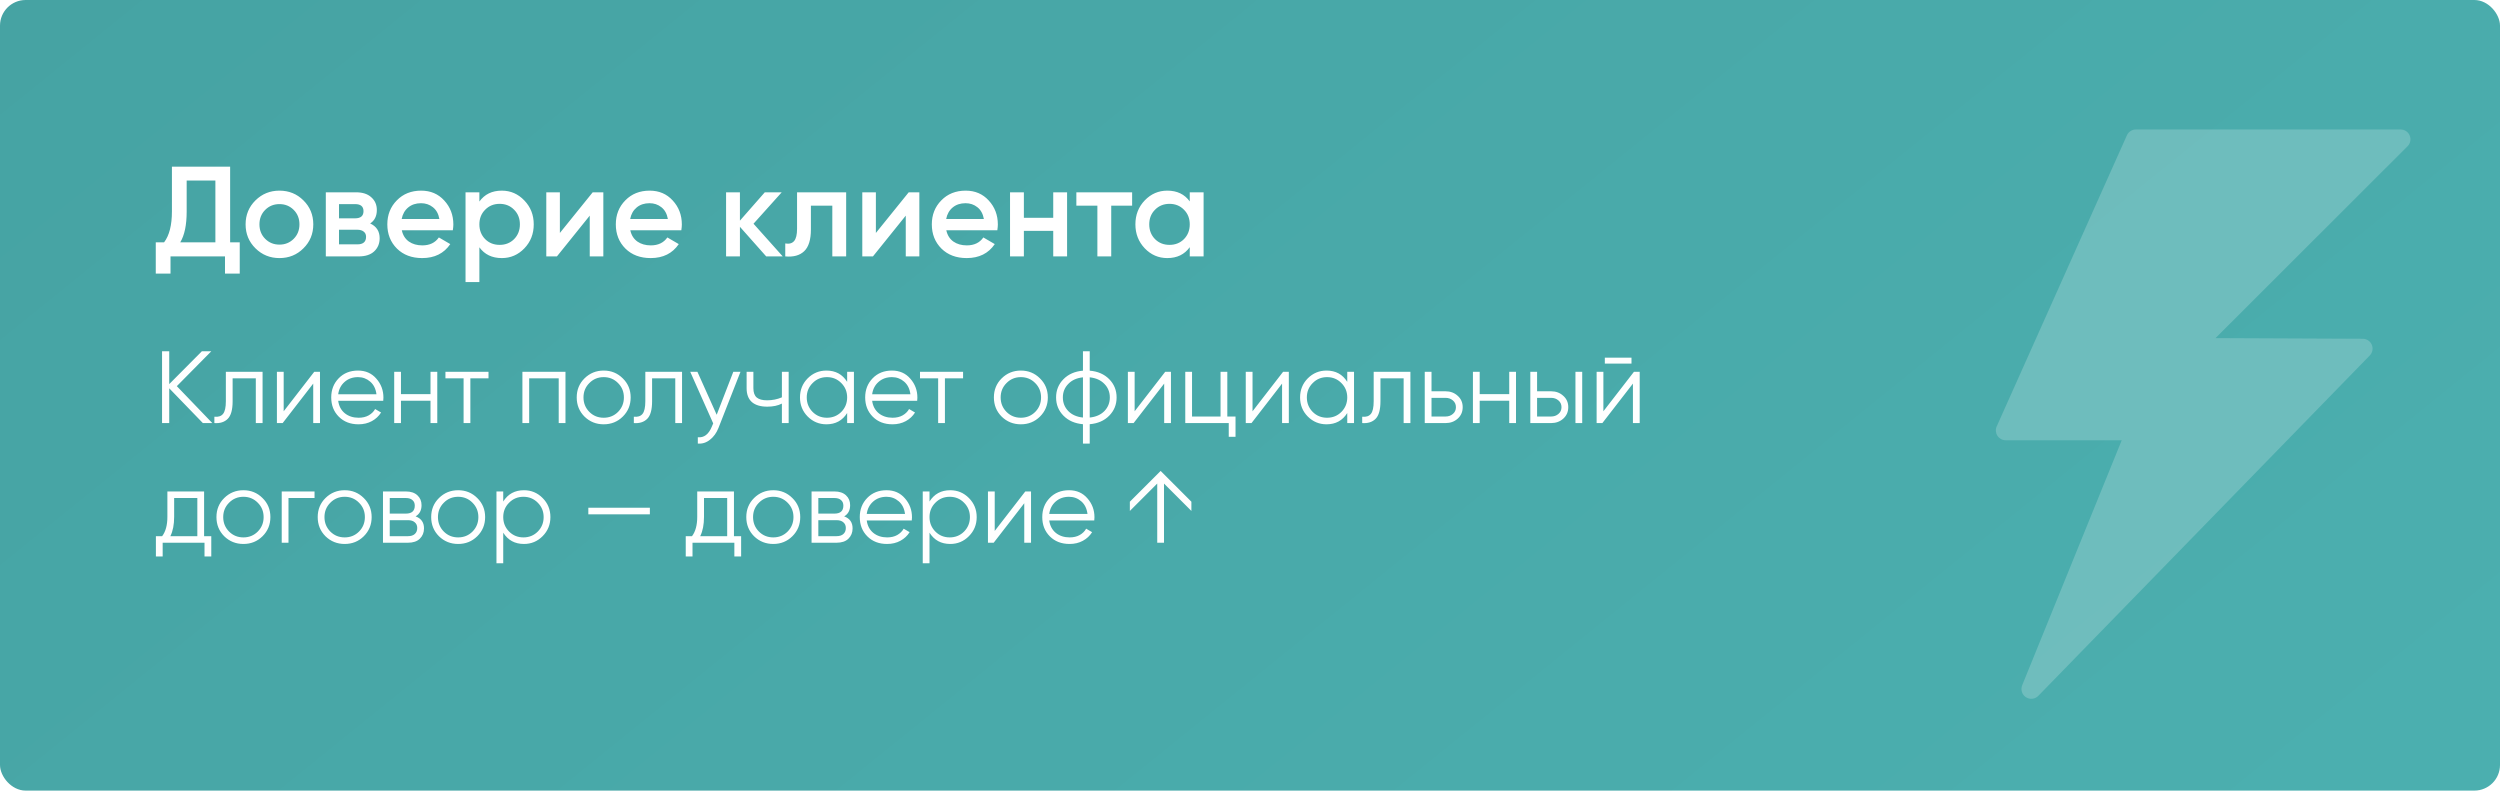 <?xml version="1.0" encoding="UTF-8"?> <svg xmlns="http://www.w3.org/2000/svg" viewBox="0 0 585 185" fill="none"><g clip-path="url(#clip0_2363_13879)"><rect width="585" height="185" rx="6" fill="url(#paint0_linear_2363_13879)"></rect><path d="M53.85 56.7H56.1V64.02H52.65V60H39.9V64.02H36.45V56.7H38.4C39.62 55.1 40.23 52.69 40.23 49.47V39H53.85V56.7ZM42.18 56.7H50.4V42.24H43.68V49.53C43.68 52.65 43.18 55.04 42.18 56.7ZM65.39 60.39C63.19 60.39 61.32 59.63 59.78 58.11C58.24 56.59 57.47 54.72 57.47 52.5C57.47 50.28 58.24 48.41 59.78 46.89C61.32 45.37 63.19 44.61 65.39 44.61C67.61 44.61 69.48 45.37 71 46.89C72.54 48.41 73.31 50.28 73.31 52.5C73.31 54.72 72.54 56.59 71 58.11C69.48 59.63 67.61 60.39 65.39 60.39ZM62.06 55.89C62.96 56.79 64.07 57.24 65.39 57.24C66.71 57.24 67.82 56.79 68.72 55.89C69.62 54.99 70.07 53.86 70.07 52.5C70.07 51.14 69.62 50.01 68.72 49.11C67.82 48.21 66.71 47.76 65.39 47.76C64.07 47.76 62.96 48.21 62.06 49.11C61.16 50.01 60.71 51.14 60.71 52.5C60.71 53.86 61.16 54.99 62.06 55.89ZM86.62 52.29C88.1 52.97 88.84 54.12 88.84 55.74C88.84 57 88.409 58.03 87.549 58.83C86.71 59.61 85.499 60 83.919 60H76.24V45H83.32C84.859 45 86.049 45.39 86.889 46.17C87.749 46.93 88.18 47.92 88.18 49.14C88.18 50.56 87.659 51.61 86.62 52.29ZM83.079 47.76H79.329V51.09H83.079C84.4 51.09 85.059 50.53 85.059 49.41C85.059 48.31 84.4 47.76 83.079 47.76ZM83.62 57.18C84.98 57.18 85.659 56.59 85.659 55.41C85.659 54.89 85.48 54.49 85.12 54.21C84.76 53.91 84.26 53.76 83.62 53.76H79.329V57.18H83.62ZM94.024 53.88C94.264 55.02 94.814 55.9 95.674 56.52C96.534 57.12 97.584 57.42 98.824 57.42C100.544 57.42 101.834 56.8 102.694 55.56L105.364 57.12C103.884 59.3 101.694 60.39 98.794 60.39C96.354 60.39 94.384 59.65 92.884 58.17C91.384 56.67 90.634 54.78 90.634 52.5C90.634 50.26 91.374 48.39 92.854 46.89C94.334 45.37 96.234 44.61 98.554 44.61C100.754 44.61 102.554 45.38 103.954 46.92C105.374 48.46 106.084 50.33 106.084 52.53C106.084 52.87 106.044 53.32 105.964 53.88H94.024ZM93.994 51.24H102.814C102.594 50.02 102.084 49.1 101.284 48.48C100.504 47.86 99.584 47.55 98.524 47.55C97.324 47.55 96.324 47.88 95.524 48.54C94.724 49.2 94.214 50.1 93.994 51.24ZM117.425 44.61C119.485 44.61 121.245 45.38 122.705 46.92C124.165 48.44 124.895 50.3 124.895 52.5C124.895 54.72 124.165 56.59 122.705 58.11C121.245 59.63 119.485 60.39 117.425 60.39C115.145 60.39 113.395 59.55 112.175 57.87V66H108.935V45H112.175V47.16C113.395 45.46 115.145 44.61 117.425 44.61ZM113.525 55.95C114.425 56.85 115.555 57.3 116.915 57.3C118.275 57.3 119.405 56.85 120.305 55.95C121.205 55.03 121.655 53.88 121.655 52.5C121.655 51.12 121.205 49.98 120.305 49.08C119.405 48.16 118.275 47.7 116.915 47.7C115.555 47.7 114.425 48.16 113.525 49.08C112.625 49.98 112.175 51.12 112.175 52.5C112.175 53.88 112.625 55.03 113.525 55.95ZM138.691 45H141.181V60H138.001V50.46L130.321 60H127.832V45H131.012V54.51L138.691 45ZM147.491 53.88C147.731 55.02 148.281 55.9 149.141 56.52C150.001 57.12 151.051 57.42 152.291 57.42C154.011 57.42 155.301 56.8 156.161 55.56L158.831 57.12C157.351 59.3 155.161 60.39 152.261 60.39C149.821 60.39 147.851 59.65 146.351 58.17C144.851 56.67 144.101 54.78 144.101 52.5C144.101 50.26 144.841 48.39 146.321 46.89C147.801 45.37 149.701 44.61 152.021 44.61C154.221 44.61 156.021 45.38 157.421 46.92C158.841 48.46 159.551 50.33 159.551 52.53C159.551 52.87 159.511 53.32 159.431 53.88H147.491ZM147.461 51.24H156.281C156.061 50.02 155.551 49.1 154.751 48.48C153.971 47.86 153.051 47.55 151.991 47.55C150.791 47.55 149.791 47.88 148.991 48.54C148.191 49.2 147.681 50.1 147.461 51.24ZM183.162 60H179.292L173.142 53.07V60H169.902V45H173.142V51.63L178.962 45H182.922L176.322 52.35L183.162 60ZM198.001 45V60H194.761V48.12H189.751V53.7C189.751 56.08 189.231 57.77 188.191 58.77C187.151 59.77 185.671 60.18 183.751 60V56.97C184.671 57.13 185.361 56.94 185.821 56.4C186.281 55.86 186.511 54.91 186.511 53.55V45H198.001ZM212.637 45H215.127V60H211.947V50.46L204.267 60H201.777V45H204.957V54.51L212.637 45ZM221.436 53.88C221.676 55.02 222.226 55.9 223.086 56.52C223.946 57.12 224.996 57.42 226.236 57.42C227.956 57.42 229.246 56.8 230.106 55.56L232.776 57.12C231.296 59.3 229.106 60.39 226.206 60.39C223.766 60.39 221.796 59.65 220.296 58.17C218.796 56.67 218.046 54.78 218.046 52.5C218.046 50.26 218.786 48.39 220.266 46.89C221.746 45.37 223.646 44.61 225.966 44.61C228.166 44.61 229.966 45.38 231.366 46.92C232.786 48.46 233.496 50.33 233.496 52.53C233.496 52.87 233.456 53.32 233.376 53.88H221.436ZM221.406 51.24H230.226C230.006 50.02 229.496 49.1 228.696 48.48C227.916 47.86 226.996 47.55 225.936 47.55C224.736 47.55 223.736 47.88 222.936 48.54C222.136 49.2 221.626 50.1 221.406 51.24ZM246.457 45H249.697V60H246.457V54.03H239.587V60H236.347V45H239.587V50.97H246.457V45ZM264.918 45V48.12H260.027V60H256.788V48.12H251.868V45H264.918ZM278.402 45H281.642V60H278.402V57.84C277.183 59.54 275.433 60.39 273.152 60.39C271.092 60.39 269.332 59.63 267.873 58.11C266.413 56.57 265.683 54.7 265.683 52.5C265.683 50.28 266.413 48.41 267.873 46.89C269.332 45.37 271.092 44.61 273.152 44.61C275.433 44.61 277.183 45.45 278.402 47.13V45ZM270.272 55.95C271.173 56.85 272.303 57.3 273.663 57.3C275.022 57.3 276.152 56.85 277.053 55.95C277.952 55.03 278.402 53.88 278.402 52.5C278.402 51.12 277.952 49.98 277.053 49.08C276.152 48.16 275.022 47.7 273.663 47.7C272.303 47.7 271.173 48.16 270.272 49.08C269.373 49.98 268.923 51.12 268.923 52.5C268.923 53.88 269.373 55.03 270.272 55.95Z" fill="white"></path><path d="M49.68 99H47.472L39.6 90.864V99H37.92V82.2H39.6V89.88L47.232 82.2H49.44L41.376 90.36L49.68 99ZM61.442 87V99H59.858V88.536H54.434V93.888C54.434 95.888 54.05 97.264 53.282 98.016C52.53 98.768 51.49 99.096 50.162 99V97.512C51.074 97.608 51.746 97.392 52.178 96.864C52.626 96.336 52.85 95.344 52.85 93.888V87H61.442ZM73.533 87H74.877V99H73.293V89.76L66.141 99H64.797V87H66.381V96.24L73.533 87ZM83.771 86.712C85.547 86.712 86.979 87.344 88.067 88.608C89.171 89.856 89.723 91.336 89.723 93.048C89.723 93.224 89.707 93.472 89.675 93.792H79.139C79.299 95.008 79.811 95.976 80.675 96.696C81.555 97.4 82.635 97.752 83.915 97.752C84.827 97.752 85.611 97.568 86.267 97.2C86.939 96.816 87.443 96.32 87.779 95.712L89.171 96.528C88.643 97.376 87.923 98.048 87.011 98.544C86.099 99.04 85.059 99.288 83.891 99.288C82.003 99.288 80.467 98.696 79.283 97.512C78.099 96.328 77.507 94.824 77.507 93C77.507 91.208 78.091 89.712 79.259 88.512C80.427 87.312 81.931 86.712 83.771 86.712ZM83.771 88.248C82.523 88.248 81.475 88.624 80.627 89.376C79.795 90.112 79.299 91.072 79.139 92.256H88.091C87.931 90.992 87.443 90.008 86.627 89.304C85.811 88.6 84.859 88.248 83.771 88.248ZM100.739 87H102.323V99H100.739V93.768H93.826V99H92.243V87H93.826V92.232H100.739V87ZM114.312 87V88.536H110.064V99H108.48V88.536H104.232V87H114.312ZM132.322 87V99H130.738V88.536H123.826V99H122.243V87H132.322ZM145.728 97.488C144.512 98.688 143.024 99.288 141.264 99.288C139.504 99.288 138.008 98.688 136.776 97.488C135.56 96.272 134.952 94.776 134.952 93C134.952 91.224 135.56 89.736 136.776 88.536C138.008 87.32 139.504 86.712 141.264 86.712C143.024 86.712 144.512 87.32 145.728 88.536C146.96 89.736 147.576 91.224 147.576 93C147.576 94.776 146.96 96.272 145.728 97.488ZM137.904 96.384C138.816 97.296 139.936 97.752 141.264 97.752C142.592 97.752 143.712 97.296 144.624 96.384C145.536 95.456 145.992 94.328 145.992 93C145.992 91.672 145.536 90.552 144.624 89.64C143.712 88.712 142.592 88.248 141.264 88.248C139.936 88.248 138.816 88.712 137.904 89.64C136.992 90.552 136.536 91.672 136.536 93C136.536 94.328 136.992 95.456 137.904 96.384ZM159.598 87V99H158.014V88.536H152.59V93.888C152.59 95.888 152.206 97.264 151.438 98.016C150.686 98.768 149.646 99.096 148.318 99V97.512C149.23 97.608 149.902 97.392 150.334 96.864C150.782 96.336 151.006 95.344 151.006 93.888V87H159.598ZM171.594 87H173.274L168.137 100.104C167.673 101.288 167.01 102.216 166.145 102.888C165.298 103.576 164.345 103.88 163.29 103.8V102.312C164.73 102.472 165.826 101.64 166.577 99.816L166.889 99.072L161.513 87H163.194L167.706 97.056L171.594 87ZM182.964 87H184.548V99H182.964V94.44C182.036 94.92 180.892 95.16 179.532 95.16C177.964 95.16 176.764 94.8 175.932 94.08C175.116 93.344 174.708 92.264 174.708 90.84V87H176.292V90.84C176.292 91.848 176.556 92.576 177.084 93.024C177.612 93.456 178.412 93.672 179.484 93.672C180.732 93.672 181.892 93.44 182.964 92.976V87ZM198.234 87H199.819V99H198.234V96.648C197.131 98.408 195.514 99.288 193.387 99.288C191.674 99.288 190.21 98.68 188.994 97.464C187.794 96.248 187.195 94.76 187.195 93C187.195 91.24 187.794 89.752 188.994 88.536C190.21 87.32 191.674 86.712 193.387 86.712C195.514 86.712 197.131 87.592 198.234 89.352V87ZM190.147 96.384C191.059 97.296 192.179 97.752 193.506 97.752C194.834 97.752 195.954 97.296 196.867 96.384C197.779 95.456 198.234 94.328 198.234 93C198.234 91.672 197.779 90.552 196.867 89.64C195.954 88.712 194.834 88.248 193.506 88.248C192.179 88.248 191.059 88.712 190.147 89.64C189.234 90.552 188.779 91.672 188.779 93C188.779 94.328 189.234 95.456 190.147 96.384ZM208.716 86.712C210.492 86.712 211.924 87.344 213.012 88.608C214.116 89.856 214.668 91.336 214.668 93.048C214.668 93.224 214.652 93.472 214.62 93.792H204.084C204.244 95.008 204.756 95.976 205.62 96.696C206.5 97.4 207.58 97.752 208.86 97.752C209.772 97.752 210.556 97.568 211.212 97.2C211.884 96.816 212.388 96.32 212.724 95.712L214.116 96.528C213.588 97.376 212.868 98.048 211.956 98.544C211.044 99.04 210.004 99.288 208.836 99.288C206.948 99.288 205.412 98.696 204.228 97.512C203.044 96.328 202.452 94.824 202.452 93C202.452 91.208 203.036 89.712 204.204 88.512C205.372 87.312 206.876 86.712 208.716 86.712ZM208.716 88.248C207.468 88.248 206.42 88.624 205.572 89.376C204.74 90.112 204.244 91.072 204.084 92.256H213.036C212.876 90.992 212.388 90.008 211.572 89.304C210.756 88.6 209.804 88.248 208.716 88.248ZM225.359 87V88.536H221.111V99H219.527V88.536H215.279V87H225.359ZM243.345 97.488C242.13 98.688 240.642 99.288 238.881 99.288C237.121 99.288 235.625 98.688 234.393 97.488C233.178 96.272 232.57 94.776 232.57 93C232.57 91.224 233.178 89.736 234.393 88.536C235.625 87.32 237.121 86.712 238.881 86.712C240.642 86.712 242.13 87.32 243.345 88.536C244.577 89.736 245.194 91.224 245.194 93C245.194 94.776 244.577 96.272 243.345 97.488ZM235.522 96.384C236.434 97.296 237.554 97.752 238.881 97.752C240.209 97.752 241.329 97.296 242.242 96.384C243.154 95.456 243.609 94.328 243.609 93C243.609 91.672 243.154 90.552 242.242 89.64C241.329 88.712 240.209 88.248 238.881 88.248C237.554 88.248 236.434 88.712 235.522 89.64C234.609 90.552 234.154 91.672 234.154 93C234.154 94.328 234.609 95.456 235.522 96.384ZM259.555 88.728C260.707 89.896 261.285 91.32 261.285 93C261.285 94.68 260.707 96.104 259.555 97.272C258.405 98.44 256.885 99.104 254.995 99.264V103.8H253.412V99.264C251.525 99.104 250.005 98.44 248.852 97.272C247.7 96.104 247.124 94.68 247.124 93C247.124 91.32 247.7 89.896 248.852 88.728C250.005 87.56 251.525 86.896 253.412 86.736V82.2H254.995V86.736C256.885 86.896 258.405 87.56 259.555 88.728ZM249.98 89.832C249.132 90.696 248.708 91.752 248.708 93C248.708 94.248 249.132 95.312 249.98 96.192C250.827 97.056 251.972 97.56 253.412 97.704V88.296C251.972 88.44 250.827 88.952 249.98 89.832ZM254.995 97.704C256.435 97.56 257.58 97.056 258.428 96.192C259.275 95.312 259.7 94.248 259.7 93C259.7 91.752 259.275 90.696 258.428 89.832C257.58 88.952 256.435 88.44 254.995 88.296V97.704ZM272.658 87H274.002V99H272.418V89.76L265.265 99H263.923V87H265.505V96.24L272.658 87ZM287.192 97.464H289.113V102.216H287.527V99H277.353V87H278.935V97.464H285.608V87H287.192V97.464ZM300.245 87H301.587V99H300.005V89.76L292.853 99H291.507V87H293.092V96.24L300.245 87ZM315.257 87H316.842V99H315.257V96.648C314.155 98.408 312.538 99.288 310.41 99.288C308.697 99.288 307.235 98.68 306.017 97.464C304.817 96.248 304.217 94.76 304.217 93C304.217 91.24 304.817 89.752 306.017 88.536C307.235 87.32 308.697 86.712 310.41 86.712C312.538 86.712 314.155 87.592 315.257 89.352V87ZM307.17 96.384C308.082 97.296 309.202 97.752 310.53 97.752C311.858 97.752 312.978 97.296 313.89 96.384C314.803 95.456 315.257 94.328 315.257 93C315.257 91.672 314.803 90.552 313.89 89.64C312.978 88.712 311.858 88.248 310.53 88.248C309.202 88.248 308.082 88.712 307.17 89.64C306.257 90.552 305.803 91.672 305.803 93C305.803 94.328 306.257 95.456 307.17 96.384ZM330.035 87V99H328.452V88.536H323.027V93.888C323.027 95.888 322.642 97.264 321.875 98.016C321.123 98.768 320.082 99.096 318.755 99V97.512C319.668 97.608 320.34 97.392 320.772 96.864C321.22 96.336 321.442 95.344 321.442 93.888V87H330.035ZM338.262 91.56C339.382 91.56 340.327 91.912 341.095 92.616C341.88 93.304 342.27 94.192 342.27 95.28C342.27 96.368 341.88 97.264 341.095 97.968C340.327 98.656 339.382 99 338.262 99H333.39V87H334.975V91.56H338.262ZM338.262 97.464C338.935 97.464 339.502 97.264 339.967 96.864C340.447 96.464 340.688 95.936 340.688 95.28C340.688 94.624 340.447 94.096 339.967 93.696C339.502 93.296 338.935 93.096 338.262 93.096H334.975V97.464H338.262ZM353.16 87H354.745V99H353.16V93.768H346.248V99H344.665V87H346.248V92.232H353.16V87ZM362.965 91.56C364.085 91.56 365.03 91.912 365.798 92.616C366.582 93.304 366.975 94.192 366.975 95.28C366.975 96.368 366.582 97.264 365.798 97.968C365.03 98.656 364.085 99 362.965 99H358.095V87H359.678V91.56H362.965ZM368.655 87H370.238V99H368.655V87ZM362.965 97.464C363.637 97.464 364.205 97.264 364.67 96.864C365.15 96.464 365.39 95.936 365.39 95.28C365.39 94.624 365.15 94.096 364.67 93.696C364.205 93.296 363.637 93.096 362.965 93.096H359.678V97.464H362.965ZM375.53 85.08V83.688H381.77V85.08H375.53ZM382.345 87H383.69V99H382.105V89.76L374.952 99H373.61V87H375.192V96.24L382.345 87ZM47.76 125.464H49.44V130.216H47.856V127H38.064V130.216H36.48V125.464H37.944C38.76 124.392 39.168 122.88 39.168 120.928V115H47.76V125.464ZM39.864 125.464H46.176V116.536H40.752V120.928C40.752 122.768 40.456 124.28 39.864 125.464ZM61.423 125.488C60.208 126.688 58.719 127.288 56.959 127.288C55.2 127.288 53.703 126.688 52.471 125.488C51.255 124.272 50.648 122.776 50.648 121C50.648 119.224 51.255 117.736 52.471 116.536C53.703 115.32 55.2 114.712 56.959 114.712C58.719 114.712 60.208 115.32 61.423 116.536C62.656 117.736 63.272 119.224 63.272 121C63.272 122.776 62.656 124.272 61.423 125.488ZM53.599 124.384C54.511 125.296 55.632 125.752 56.959 125.752C58.288 125.752 59.407 125.296 60.319 124.384C61.231 123.456 61.688 122.328 61.688 121C61.688 119.672 61.231 118.552 60.319 117.64C59.407 116.712 58.288 116.248 56.959 116.248C55.632 116.248 54.511 116.712 53.599 117.64C52.688 118.552 52.231 119.672 52.231 121C52.231 122.328 52.688 123.456 53.599 124.384ZM73.602 115V116.536H67.506V127H65.922V115H73.602ZM85.119 125.488C83.903 126.688 82.415 127.288 80.655 127.288C78.895 127.288 77.399 126.688 76.167 125.488C74.951 124.272 74.343 122.776 74.343 121C74.343 119.224 74.951 117.736 76.167 116.536C77.399 115.32 78.895 114.712 80.655 114.712C82.415 114.712 83.903 115.32 85.119 116.536C86.351 117.736 86.967 119.224 86.967 121C86.967 122.776 86.351 124.272 85.119 125.488ZM77.295 124.384C78.207 125.296 79.327 125.752 80.655 125.752C81.983 125.752 83.103 125.296 84.015 124.384C84.927 123.456 85.383 122.328 85.383 121C85.383 119.672 84.927 118.552 84.015 117.64C83.103 116.712 81.983 116.248 80.655 116.248C79.327 116.248 78.207 116.712 77.295 117.64C76.383 118.552 75.927 119.672 75.927 121C75.927 122.328 76.383 123.456 77.295 124.384ZM97.249 120.832C98.561 121.312 99.218 122.248 99.218 123.64C99.218 124.616 98.889 125.424 98.234 126.064C97.594 126.688 96.665 127 95.45 127H89.618V115H94.969C96.138 115 97.041 115.304 97.681 115.912C98.322 116.504 98.641 117.272 98.641 118.216C98.641 119.416 98.177 120.288 97.249 120.832ZM94.969 116.536H91.201V120.184H94.969C96.362 120.184 97.058 119.56 97.058 118.312C97.058 117.752 96.874 117.32 96.505 117.016C96.153 116.696 95.641 116.536 94.969 116.536ZM95.45 125.464C96.153 125.464 96.689 125.296 97.058 124.96C97.442 124.624 97.633 124.152 97.633 123.544C97.633 122.984 97.442 122.544 97.058 122.224C96.689 121.888 96.153 121.72 95.45 121.72H91.201V125.464H95.45ZM111.674 125.488C110.457 126.688 108.969 127.288 107.21 127.288C105.45 127.288 103.954 126.688 102.722 125.488C101.505 124.272 100.897 122.776 100.897 121C100.897 119.224 101.505 117.736 102.722 116.536C103.954 115.32 105.45 114.712 107.21 114.712C108.969 114.712 110.457 115.32 111.674 116.536C112.906 117.736 113.522 119.224 113.522 121C113.522 122.776 112.906 124.272 111.674 125.488ZM103.85 124.384C104.761 125.296 105.882 125.752 107.21 125.752C108.537 125.752 109.657 125.296 110.57 124.384C111.481 123.456 111.938 122.328 111.938 121C111.938 119.672 111.481 118.552 110.57 117.64C109.657 116.712 108.537 116.248 107.21 116.248C105.882 116.248 104.761 116.712 103.85 117.64C102.938 118.552 102.481 119.672 102.481 121C102.481 122.328 102.938 123.456 103.85 124.384ZM122.604 114.712C124.316 114.712 125.772 115.32 126.972 116.536C128.188 117.752 128.796 119.24 128.796 121C128.796 122.76 128.188 124.248 126.972 125.464C125.772 126.68 124.316 127.288 122.604 127.288C120.476 127.288 118.86 126.408 117.756 124.648V131.8H116.172V115H117.756V117.352C118.86 115.592 120.476 114.712 122.604 114.712ZM119.124 124.384C120.036 125.296 121.156 125.752 122.484 125.752C123.812 125.752 124.932 125.296 125.844 124.384C126.756 123.456 127.212 122.328 127.212 121C127.212 119.672 126.756 118.552 125.844 117.64C124.932 116.712 123.812 116.248 122.484 116.248C121.156 116.248 120.036 116.712 119.124 117.64C118.212 118.552 117.756 119.672 117.756 121C117.756 122.328 118.212 123.456 119.124 124.384ZM137.67 120.352V118.816H152.07V120.352H137.67ZM171.744 125.464H173.424V130.216H171.84V127H162.048V130.216H160.464V125.464H161.929C162.744 124.392 163.152 122.88 163.152 120.928V115H171.744V125.464ZM163.849 125.464H170.161V116.536H164.737V120.928C164.737 122.768 164.44 124.28 163.849 125.464ZM185.408 125.488C184.192 126.688 182.704 127.288 180.944 127.288C179.184 127.288 177.688 126.688 176.456 125.488C175.24 124.272 174.632 122.776 174.632 121C174.632 119.224 175.24 117.736 176.456 116.536C177.688 115.32 179.184 114.712 180.944 114.712C182.704 114.712 184.192 115.32 185.408 116.536C186.64 117.736 187.256 119.224 187.256 121C187.256 122.776 186.64 124.272 185.408 125.488ZM177.584 124.384C178.496 125.296 179.616 125.752 180.944 125.752C182.272 125.752 183.392 125.296 184.304 124.384C185.216 123.456 185.672 122.328 185.672 121C185.672 119.672 185.216 118.552 184.304 117.64C183.392 116.712 182.272 116.248 180.944 116.248C179.616 116.248 178.496 116.712 177.584 117.64C176.672 118.552 176.216 119.672 176.216 121C176.216 122.328 176.672 123.456 177.584 124.384ZM197.538 120.832C198.851 121.312 199.506 122.248 199.506 123.64C199.506 124.616 199.179 125.424 198.523 126.064C197.882 126.688 196.954 127 195.738 127H189.906V115H195.258C196.427 115 197.331 115.304 197.97 115.912C198.611 116.504 198.93 117.272 198.93 118.216C198.93 119.416 198.466 120.288 197.538 120.832ZM195.258 116.536H191.49V120.184H195.258C196.65 120.184 197.346 119.56 197.346 118.312C197.346 117.752 197.162 117.32 196.794 117.016C196.442 116.696 195.93 116.536 195.258 116.536ZM195.738 125.464C196.442 125.464 196.978 125.296 197.346 124.96C197.731 124.624 197.923 124.152 197.923 123.544C197.923 122.984 197.731 122.544 197.346 122.224C196.978 121.888 196.442 121.72 195.738 121.72H191.49V125.464H195.738ZM207.451 114.712C209.226 114.712 210.659 115.344 211.746 116.608C212.851 117.856 213.403 119.336 213.403 121.048C213.403 121.224 213.387 121.472 213.355 121.792H202.819C202.978 123.008 203.49 123.976 204.355 124.696C205.234 125.4 206.315 125.752 207.595 125.752C208.506 125.752 209.291 125.568 209.946 125.2C210.619 124.816 211.123 124.32 211.458 123.712L212.851 124.528C212.322 125.376 211.602 126.048 210.69 126.544C209.779 127.04 208.738 127.288 207.571 127.288C205.683 127.288 204.147 126.696 202.963 125.512C201.779 124.328 201.186 122.824 201.186 121C201.186 119.208 201.77 117.712 202.939 116.512C204.107 115.312 205.611 114.712 207.451 114.712ZM207.451 116.248C206.202 116.248 205.155 116.624 204.306 117.376C203.475 118.112 202.978 119.072 202.819 120.256H211.77C211.611 118.992 211.123 118.008 210.306 117.304C209.49 116.6 208.538 116.248 207.451 116.248ZM222.354 114.712C224.066 114.712 225.522 115.32 226.722 116.536C227.938 117.752 228.546 119.24 228.546 121C228.546 122.76 227.938 124.248 226.722 125.464C225.522 126.68 224.066 127.288 222.354 127.288C220.226 127.288 218.61 126.408 217.506 124.648V131.8H215.922V115H217.506V117.352C218.61 115.592 220.226 114.712 222.354 114.712ZM218.874 124.384C219.786 125.296 220.906 125.752 222.234 125.752C223.562 125.752 224.682 125.296 225.594 124.384C226.506 123.456 226.962 122.328 226.962 121C226.962 119.672 226.506 118.552 225.594 117.64C224.682 116.712 223.562 116.248 222.234 116.248C220.906 116.248 219.786 116.712 218.874 117.64C217.962 118.552 217.506 119.672 217.506 121C217.506 122.328 217.962 123.456 218.874 124.384ZM239.916 115H241.26V127H239.676V117.76L232.524 127H231.18V115H232.764V124.24L239.916 115ZM250.153 114.712C251.93 114.712 253.363 115.344 254.45 116.608C255.553 117.856 256.105 119.336 256.105 121.048C256.105 121.224 256.09 121.472 256.058 121.792H245.522C245.682 123.008 246.194 123.976 247.058 124.696C247.938 125.4 249.018 125.752 250.298 125.752C251.21 125.752 251.993 125.568 252.65 125.2C253.322 124.816 253.825 124.32 254.162 123.712L255.553 124.528C255.025 125.376 254.305 126.048 253.393 126.544C252.482 127.04 251.442 127.288 250.273 127.288C248.386 127.288 246.85 126.696 245.666 125.512C244.482 124.328 243.89 122.824 243.89 121C243.89 119.208 244.474 117.712 245.642 116.512C246.81 115.312 248.314 114.712 250.153 114.712ZM250.153 116.248C248.906 116.248 247.858 116.624 247.01 117.376C246.178 118.112 245.682 119.072 245.522 120.256H254.472C254.312 118.992 253.825 118.008 253.01 117.304C252.192 116.6 251.243 116.248 250.153 116.248ZM278.785 117.4V119.56L272.377 113.152V127H270.793V113.152L264.385 119.56V117.4L271.585 110.2L278.785 117.4Z" fill="white"></path><g filter="url(#filter0_d_2363_13879)"><path fill-rule="evenodd" clip-rule="evenodd" d="M563.375 29.221C564.033 28.564 564.23 27.576 563.872 26.717C563.518 25.858 562.683 25.298 561.75 25.298H499.798C498.89 25.298 498.07 25.831 497.7 26.657L467.228 94.783C466.908 95.493 466.973 96.317 467.397 96.969C467.82 97.622 468.545 98.017 469.325 98.017H496.488L473.192 155.356C472.78 156.374 473.145 157.543 474.062 158.142C474.985 158.744 476.2 158.611 476.967 157.823L554.53 78.174C555.173 77.515 555.36 76.534 555.003 75.684C554.645 74.835 553.815 74.279 552.895 74.274L518.428 74.116L563.375 29.221Z" fill="white" fill-opacity="0.2"></path></g></g><defs><filter id="filter0_d_2363_13879" x="388" y="-26" width="247" height="247" filterUnits="userSpaceOnUse" color-interpolation-filters="sRGB"><feFlood flood-opacity="0" result="BackgroundImageFix"></feFlood><feColorMatrix in="SourceAlpha" type="matrix" values="0 0 0 0 0 0 0 0 0 0 0 0 0 0 0 0 0 0 127 0" result="hardAlpha"></feColorMatrix><feOffset dy="5"></feOffset><feGaussianBlur stdDeviation="25"></feGaussianBlur><feComposite in2="hardAlpha" operator="out"></feComposite><feColorMatrix type="matrix" values="0 0 0 0 0 0 0 0 0 0 0 0 0 0 0 0 0 0 0.1 0"></feColorMatrix><feBlend mode="normal" in2="BackgroundImageFix" result="effect1_dropShadow_2363_13879"></feBlend><feBlend mode="normal" in="SourceGraphic" in2="effect1_dropShadow_2363_13879" result="shape"></feBlend></filter><linearGradient id="paint0_linear_2363_13879" x1="3.13373e-05" y1="0.524" x2="1287.7" y2="1594.45" gradientUnits="userSpaceOnUse"><stop stop-color="#46A3A3"></stop><stop offset="0.5" stop-color="#51BCBC"></stop><stop offset="1" stop-color="#137070"></stop></linearGradient><clipPath id="clip0_2363_13879"><rect width="585" height="185" rx="6" fill="white"></rect></clipPath></defs></svg> 